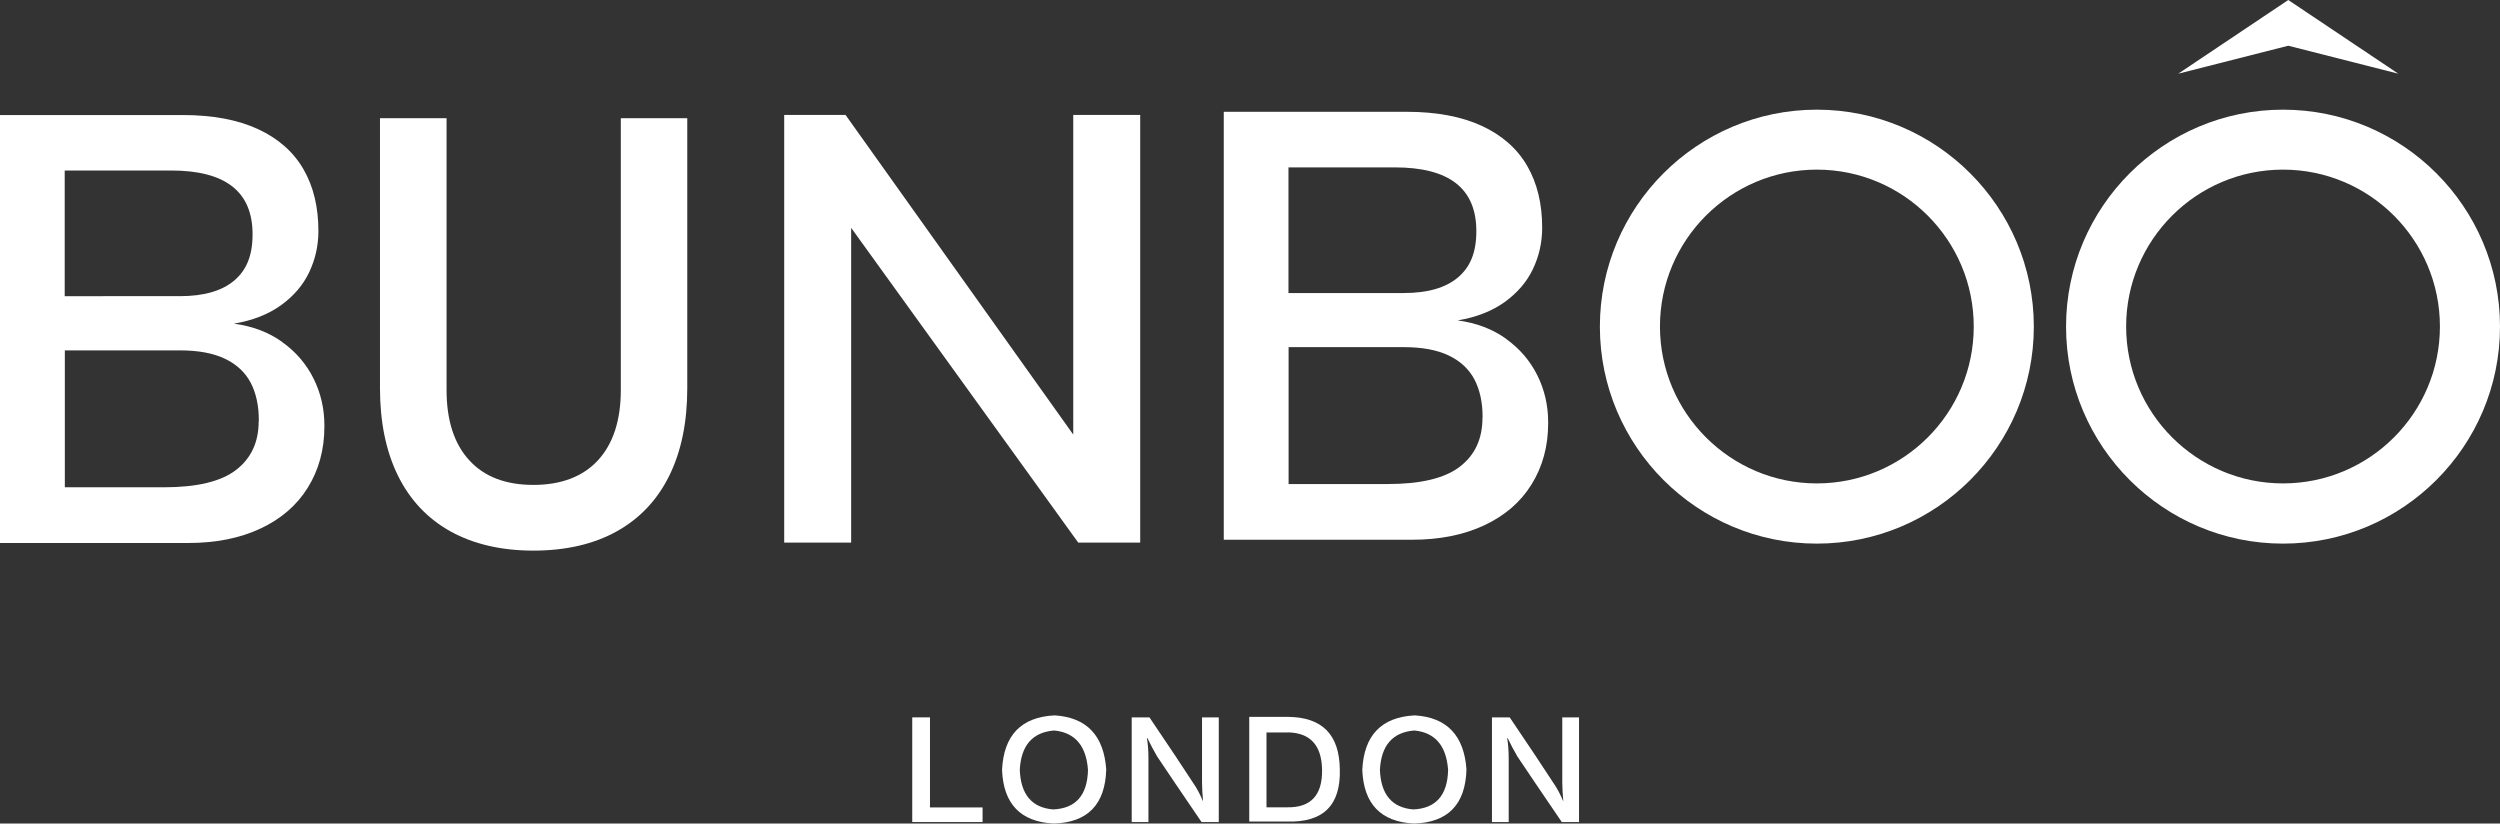 <svg viewBox="0 0 200.14 65.93" xmlns="http://www.w3.org/2000/svg" data-name="Layer 1" id="Layer_1">
  <rect x="0" y="0" width="200.14" height="65.93" fill="#333333" stroke="none"/>
  <defs>
    <style>
      .cls-1 {
        fill: #fff;
      }
    </style>
  </defs>
  <g>
    <path d="M73.03,57.43h1.42v7.21h4.21v1.17h-5.63v-8.38Z" class="cls-1"></path>
    <path d="M84.43,57.27c2.56.16,3.94,1.61,4.13,4.33-.08,2.81-1.49,4.25-4.21,4.33-2.65-.14-4.02-1.57-4.13-4.29.13-2.78,1.54-4.24,4.21-4.37ZM84.31,64.8c1.81-.08,2.74-1.13,2.79-3.16-.14-1.94-1.04-3-2.71-3.16-1.73.14-2.65,1.19-2.75,3.16.08,1.97.97,3.02,2.67,3.16Z" class="cls-1"></path>
    <path d="M96.31,64.15v-.04c-.05-.54-.08-1.04-.08-1.5v-5.18h1.34v8.38h-1.38c-1.62-2.38-2.81-4.13-3.56-5.26-.3-.51-.55-1-.77-1.46h-.04c.08.49.12,1.04.12,1.66v5.06h-1.34v-8.38h1.42c1.59,2.35,2.75,4.09,3.48,5.22.3.43.57.93.81,1.5Z" class="cls-1"></path>
    <path d="M103.05,65.77h-3.04v-8.38h3.12c2.73.03,4.1,1.43,4.13,4.21.08,2.86-1.32,4.25-4.21,4.17ZM103.09,58.64h-1.7v5.99h1.66c1.89.03,2.82-.97,2.79-3-.03-1.97-.95-2.97-2.75-3Z" class="cls-1"></path>
    <path d="M113.27,57.27c2.56.16,3.94,1.61,4.13,4.33-.08,2.81-1.49,4.25-4.21,4.33-2.65-.14-4.02-1.57-4.13-4.29.13-2.78,1.54-4.24,4.21-4.37ZM113.14,64.8c1.81-.08,2.74-1.13,2.79-3.16-.14-1.94-1.04-3-2.71-3.16-1.73.14-2.65,1.19-2.75,3.16.08,1.97.97,3.02,2.67,3.16Z" class="cls-1"></path>
    <path d="M125.15,64.15v-.04c-.05-.54-.08-1.04-.08-1.5v-5.18h1.34v8.38h-1.38c-1.62-2.38-2.81-4.13-3.56-5.26-.3-.51-.55-1-.77-1.46h-.04c.08.49.12,1.04.12,1.66v5.06h-1.34v-8.38h1.42c1.59,2.35,2.75,4.09,3.48,5.22.3.43.57.93.81,1.5Z" class="cls-1"></path>
  </g>
  <g>
    <g>
      <path d="M22.6,27.38c-1.09-.78-2.38-1.27-3.88-1.47,1.5-.25,2.75-.74,3.77-1.47,1.01-.73,1.77-1.61,2.26-2.64.49-1.03.74-2.13.74-3.31,0-1.92-.4-3.57-1.2-4.95-.8-1.38-2.01-2.45-3.63-3.2-1.62-.75-3.63-1.13-6.03-1.13H0v34.26h15.07c2.2,0,4.12-.38,5.77-1.15,1.65-.77,2.92-1.86,3.8-3.28.88-1.41,1.33-3.05,1.33-4.9v-.07c0-1.35-.29-2.61-.87-3.77-.58-1.16-1.41-2.13-2.5-2.91ZM13.69,13.65c2.18,0,3.81.42,4.9,1.27,1.09.85,1.63,2.13,1.63,3.84s-.49,2.87-1.47,3.7c-.98.83-2.43,1.25-4.35,1.25H5.18v-10.06h8.5ZM20.71,33.71c0,1.68-.6,2.98-1.81,3.91-1.21.93-3.13,1.39-5.77,1.39h-7.94v-10.96h9.22c1.46,0,2.66.22,3.6.67.94.45,1.62,1.09,2.06,1.92.43.83.65,1.83.65,2.99v.07Z" class="cls-1"></path>
      <path d="M120.57,27.12c-1.09-.78-2.38-1.27-3.88-1.47,1.5-.25,2.75-.74,3.77-1.47,1.01-.73,1.77-1.61,2.26-2.64.49-1.03.74-2.13.74-3.31,0-1.92-.4-3.57-1.2-4.95-.8-1.38-2.01-2.45-3.63-3.2-1.62-.75-3.63-1.13-6.03-1.13h-14.63v34.26h15.07c2.2,0,4.12-.38,5.77-1.15,1.65-.77,2.92-1.86,3.8-3.28.88-1.41,1.33-3.05,1.33-4.9v-.07c0-1.35-.29-2.61-.87-3.77-.58-1.16-1.41-2.13-2.5-2.91ZM111.66,13.4c2.18,0,3.81.42,4.9,1.27,1.09.85,1.63,2.13,1.63,3.84s-.49,2.87-1.47,3.7c-.98.83-2.43,1.25-4.35,1.25h-9.22v-10.06h8.5ZM118.68,33.45c0,1.68-.6,2.98-1.81,3.91-1.21.93-3.13,1.39-5.77,1.39h-7.94v-10.96h9.22c1.46,0,2.66.22,3.6.67.94.45,1.62,1.09,2.06,1.92.43.83.65,1.83.65,2.99v.07Z" class="cls-1"></path>
      <path d="M49.7,9.46v21.77c0,2.42-.62,4.31-1.83,5.62-1.21,1.31-2.95,1.97-5.17,1.97s-3.94-.66-5.13-1.97c-1.21-1.31-1.82-3.2-1.82-5.62V9.46h-5.33v21.61c0,2.71.48,5.07,1.44,7.01.96,1.95,2.38,3.45,4.22,4.47,1.83,1.01,4.06,1.53,6.62,1.53s4.82-.51,6.65-1.53c1.85-1.02,3.27-2.52,4.23-4.47.96-1.94,1.44-4.29,1.44-7.01V9.46h-5.33Z" class="cls-1"></path>
      <polygon points="85.92 34.79 67.69 9.2 62.78 9.2 62.78 43.44 68.14 43.44 68.14 18.24 86.32 43.44 91.28 43.44 91.28 9.2 85.92 9.2 85.92 34.79" class="cls-1"></polygon>
      <path d="M145.45,8.78c-9.58,0-17.37,7.79-17.37,17.37s7.79,17.37,17.37,17.37,17.37-7.79,17.37-17.37-7.79-17.37-17.37-17.37ZM145.45,38.7c-6.92,0-12.56-5.63-12.56-12.56s5.63-12.56,12.56-12.56,12.56,5.63,12.56,12.56-5.63,12.56-12.56,12.56Z" class="cls-1"></path>
      <path d="M182.77,8.78c-9.58,0-17.37,7.79-17.37,17.37s7.79,17.37,17.37,17.37,17.37-7.79,17.37-17.37-7.79-17.37-17.37-17.37ZM182.77,38.7c-6.92,0-12.56-5.63-12.56-12.56s5.63-12.56,12.56-12.56,12.56,5.63,12.56,12.56-5.63,12.56-12.56,12.56Z" class="cls-1"></path>
    </g>
    <polygon points="183.19 0 174.38 5.9 183.19 3.66 192 5.9 183.19 0" class="cls-1"></polygon>
  </g>
</svg>